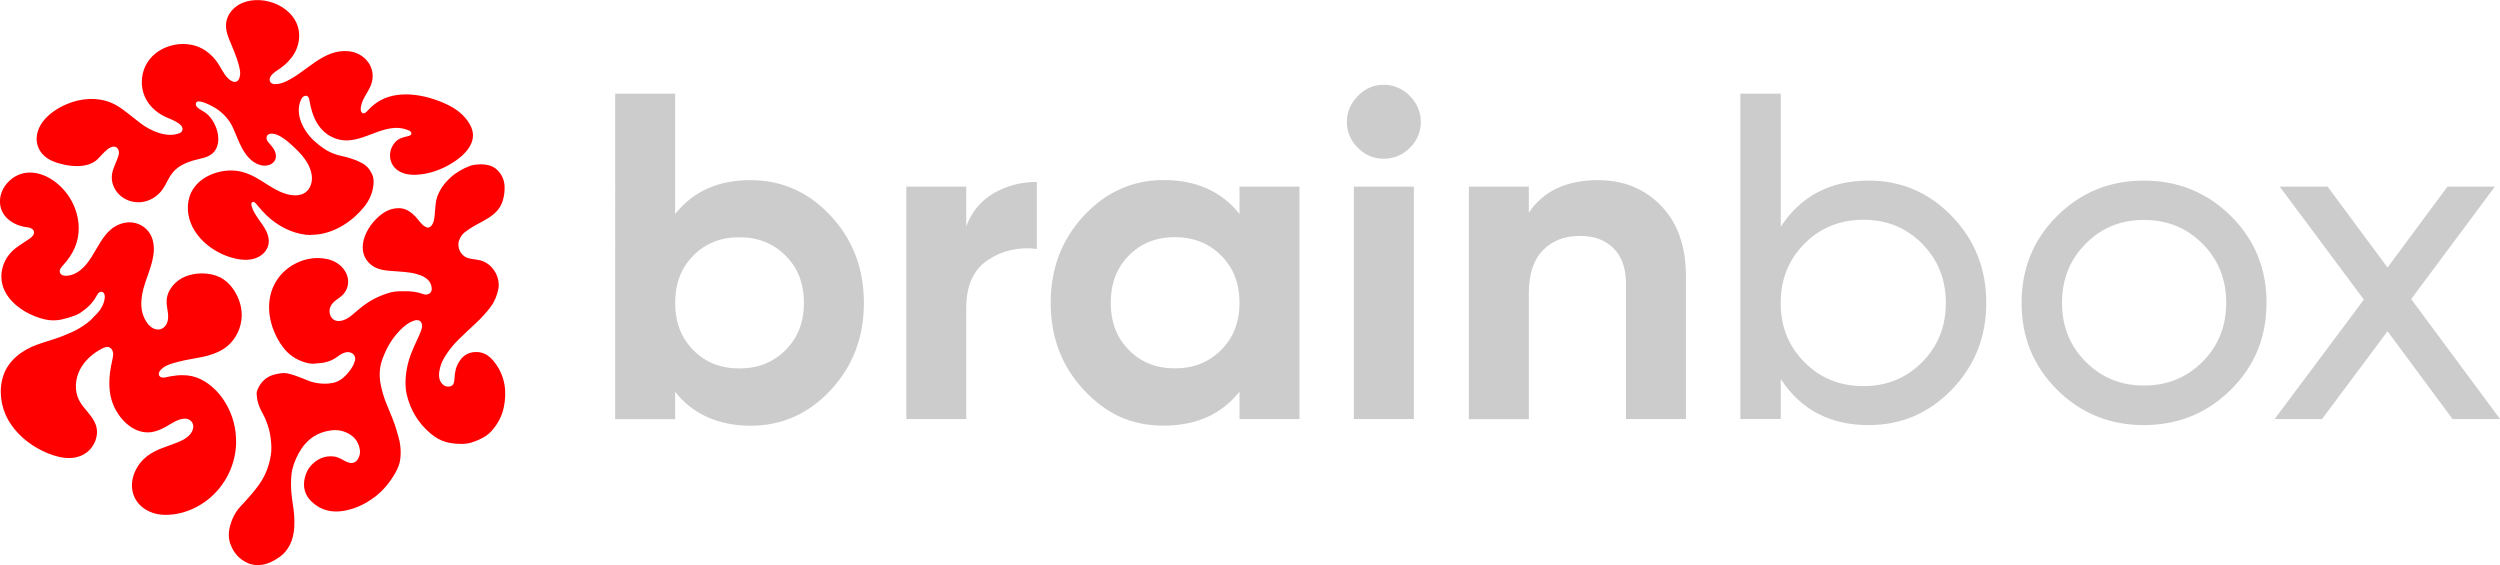<svg xmlns="http://www.w3.org/2000/svg" id="Layer_2" viewBox="0 0 278.94 63.06"><defs><style>	.symbol{fill:red;}	.bbsign {fill:#cccccc;</style></defs><g id="Layer_1-2"><g id="Artwork_172"><g><path class="bbsign" d="M83.73,20.1c3.49,0,6.48,1.32,8.95,3.97,2.47,2.65,3.71,5.89,3.71,9.73s-1.24,7.08-3.71,9.73c-2.47,2.65-5.46,3.97-8.95,3.97s-6.43-1.26-8.4-3.79v3.06h-6.69V10.45h6.69v13.44c1.97-2.52,4.77-3.79,8.4-3.79Zm-6.38,18.96c1.35,1.37,3.06,2.05,5.14,2.05s3.79-.68,5.16-2.05c1.37-1.37,2.05-3.12,2.05-5.27s-.68-3.9-2.05-5.27c-1.37-1.37-3.09-2.05-5.16-2.05s-3.79,.68-5.14,2.05c-1.35,1.37-2.02,3.12-2.02,5.27s.67,3.9,2.02,5.27Z"></path><path class="bbsign" d="M107.8,25.28c.62-1.66,1.65-2.9,3.09-3.73s3.03-1.25,4.8-1.25v7.47c-2.04-.24-3.86,.17-5.47,1.25-1.61,1.07-2.41,2.85-2.41,5.34v12.4h-6.69V20.82h6.69v4.46Z"></path><path class="bbsign" d="M138.3,20.82h6.69v25.94h-6.69v-3.06c-2.01,2.52-4.82,3.79-8.46,3.79s-6.42-1.32-8.9-3.97c-2.47-2.65-3.71-5.89-3.71-9.73s1.24-7.08,3.71-9.73c2.47-2.65,5.44-3.97,8.9-3.97,3.63,0,6.45,1.26,8.46,3.79v-3.06Zm-12.35,18.23c1.35,1.37,3.06,2.05,5.14,2.05s3.79-.68,5.16-2.05c1.37-1.37,2.05-3.12,2.05-5.27s-.68-3.9-2.05-5.27c-1.37-1.37-3.09-2.05-5.16-2.05s-3.79,.68-5.14,2.05c-1.35,1.37-2.02,3.12-2.02,5.27s.67,3.9,2.02,5.27Z"></path><path class="bbsign" d="M154.38,17.71c-1.11,0-2.07-.41-2.88-1.22-.81-.81-1.22-1.77-1.22-2.88s.41-2.07,1.22-2.9c.81-.83,1.77-1.25,2.88-1.25s2.12,.42,2.93,1.25c.81,.83,1.22,1.8,1.22,2.9s-.41,2.07-1.22,2.88c-.81,.81-1.79,1.22-2.93,1.22Zm-3.32,29.05V20.82h6.69v25.94h-6.69Z"></path><path class="bbsign" d="M178.3,20.1c2.84,0,5.18,.95,7.03,2.85,1.85,1.9,2.78,4.53,2.78,7.88v15.93h-6.69v-15.1c0-1.73-.47-3.05-1.4-3.97-.93-.92-2.18-1.37-3.73-1.37-1.73,0-3.11,.54-4.15,1.61-1.04,1.07-1.56,2.68-1.56,4.83v14.01h-6.69V20.82h6.69v2.91c1.62-2.42,4.2-3.63,7.73-3.63Z"></path><path class="bbsign" d="M208.49,20.15c3.63,0,6.73,1.32,9.29,3.97,2.56,2.65,3.84,5.87,3.84,9.67s-1.28,7.03-3.84,9.67c-2.56,2.65-5.66,3.97-9.29,3.97-4.29,0-7.56-1.71-9.8-5.14v4.46h-4.51V10.45h4.51v14.84c2.25-3.42,5.52-5.14,9.8-5.14Zm-.57,22.93c2.59,0,4.77-.89,6.54-2.67s2.65-3.99,2.65-6.61-.88-4.83-2.65-6.61c-1.76-1.78-3.94-2.67-6.54-2.67s-4.82,.89-6.59,2.67c-1.76,1.78-2.65,3.99-2.65,6.61s.88,4.83,2.65,6.61c1.76,1.78,3.96,2.67,6.59,2.67Z"></path><path class="bbsign" d="M248.9,43.49c-2.66,2.63-5.9,3.94-9.7,3.94s-7.03-1.31-9.67-3.94c-2.65-2.63-3.97-5.86-3.97-9.7s1.32-7.07,3.97-9.7,5.87-3.94,9.67-3.94,7.04,1.32,9.7,3.94c2.66,2.63,3.99,5.86,3.99,9.7s-1.33,7.07-3.99,9.7Zm-9.7-.47c2.59,0,4.77-.88,6.54-2.65s2.65-3.96,2.65-6.59-.88-4.82-2.65-6.59-3.94-2.65-6.54-2.65-4.72,.88-6.48,2.65-2.65,3.96-2.65,6.59,.88,4.82,2.65,6.59,3.92,2.65,6.48,2.65Z"></path><path class="bbsign" d="M278.94,46.76h-5.29l-7.26-9.8-7.31,9.8h-5.29l9.96-13.33-9.39-12.61h5.34l6.69,9.03,6.69-9.03h5.29l-9.34,12.55,9.91,13.38Z"></path></g><path class="symbol" d="M32.47,54.07c0,.69,.08,1.4,.19,2.11,.15,.9,.23,1.8,.17,2.71-.05,.67-.19,1.32-.5,1.93-.27,.52-.63,.96-1.1,1.3-.58,.41-1.2,.75-1.9,.88-.56,.1-1.11,.07-1.65-.16-1-.43-1.64-1.18-1.99-2.19-.2-.58-.21-1.2-.06-1.81,.22-.89,.59-1.69,1.23-2.36,.19-.2,.37-.41,.56-.61,.51-.55,1-1.13,1.44-1.74,.75-1.03,1.19-2.18,1.37-3.43,.08-.55,.05-1.1-.01-1.65-.11-1.06-.44-2.05-.95-2.99-.23-.43-.44-.88-.54-1.36-.05-.23-.07-.47-.09-.71-.02-.17,.02-.33,.08-.49,.36-.85,.95-1.46,1.86-1.7,.22-.06,.44-.1,.67-.14,.3-.05,.59-.05,.89,.02,.53,.12,1.03,.3,1.53,.5,.44,.18,.88,.38,1.35,.49,.7,.16,1.39,.2,2.1,.06,.43-.09,.81-.28,1.15-.56,.44-.38,.81-.81,1.09-1.32,.11-.2,.19-.41,.25-.63,.1-.4-.13-.77-.52-.89-.25-.08-.5-.04-.74,.05-.25,.1-.47,.24-.68,.4-.43,.34-.92,.55-1.45,.66-.19,.04-.38,.06-.57,.08-.12,.01-.24,.01-.36,.03-.44,.08-.86,0-1.27-.12-1.01-.31-1.85-.87-2.48-1.74-1.58-2.16-2.17-5.23-.58-7.54,.99-1.44,2.71-2.34,4.45-2.36,.72,0,1.46,.13,2.08,.49,.63,.36,1.13,.96,1.3,1.66,.16,.67-.02,1.38-.48,1.89-.44,.48-1.13,.73-1.42,1.34-.31,.63-.02,1.55,.74,1.64,.27,.03,.52-.02,.77-.12,.28-.11,.54-.26,.77-.45,.3-.24,.59-.49,.88-.74,.97-.83,2.06-1.43,3.27-1.8,.39-.12,.79-.19,1.2-.2,.35,0,.69-.01,1.04,0,.55,.02,1.09,.11,1.62,.3,.08,.03,.16,.05,.24,.06,.47,.05,.8-.26,.75-.73-.04-.42-.23-.78-.57-1.04-.22-.17-.46-.31-.72-.39-.34-.11-.69-.22-1.04-.27-.86-.13-1.71-.15-2.57-.23-.71-.07-1.45-.26-1.98-.75-1.9-1.76-.13-4.7,1.6-5.76,.55-.34,1.2-.51,1.84-.45,.66,.07,1.18,.47,1.63,.93,.37,.38,1.24,1.82,1.83,.94,.29-.43,.3-1,.34-1.5,.05-.56,.07-1.14,.26-1.68,.29-.81,.82-1.52,1.45-2.1,.64-.59,1.37-1,2.17-1.31,.17-.06,.34-.1,.52-.13,.52-.08,1.05-.08,1.57,.04,.39,.09,.73,.28,1.02,.57,.49,.5,.75,1.1,.78,1.8,.02,.55-.05,1.1-.22,1.63-.2,.62-.57,1.13-1.08,1.53-.38,.3-.79,.54-1.21,.77-.36,.19-.72,.38-1.07,.59-.3,.18-.58,.38-.86,.59-.31,.24-.51,.56-.64,.93-.27,.74,.18,1.66,.9,1.92,.21,.08,.44,.11,.66,.15,.27,.05,.55,.07,.81,.14,1.53,.4,2.23,2.05,2.02,3.15-.14,.74-.41,1.42-.86,2.03-.48,.64-1.02,1.23-1.61,1.78-.67,.62-1.33,1.24-1.98,1.88-.51,.49-.95,1.04-1.35,1.63-.32,.48-.59,.98-.72,1.55-.07,.29-.12,.59-.1,.89,.02,.27,.08,.52,.24,.74,.22,.3,.51,.47,.89,.43,.25-.02,.43-.15,.51-.39,.05-.17,.07-.35,.08-.53,.01-.34,.06-.67,.14-.99,.1-.39,.28-.74,.51-1.06,.41-.56,.96-.85,1.65-.88,.63-.03,1.18,.16,1.65,.58,.11,.1,.23,.21,.33,.33,.68,.8,1.13,1.72,1.3,2.75,.14,.83,.09,1.67-.08,2.5-.2,1-.68,1.86-1.34,2.62-.4,.46-.91,.77-1.46,1.01-.24,.11-.49,.2-.74,.28-.28,.1-.58,.15-.88,.17-.69,.03-1.36-.02-2.02-.2-.64-.18-1.19-.5-1.69-.92-1.39-1.15-2.28-2.62-2.7-4.38-.16-.69-.16-1.38-.1-2.07,.1-1.14,.44-2.22,.91-3.27,.19-.41,.38-.83,.57-1.24,.13-.29,.25-.59,.32-.91,.04-.17,.01-.33-.05-.49-.09-.22-.27-.33-.51-.32-.22,0-.42,.08-.62,.17-.33,.16-.62,.36-.89,.6-.81,.73-1.45,1.59-1.92,2.57-.14,.29-.26,.59-.38,.89-.38,.96-.43,1.95-.23,2.96,.15,.78,.38,1.53,.69,2.26,.21,.5,.41,.99,.61,1.49,.19,.48,.36,.96,.5,1.46,.1,.37,.22,.73,.3,1.11,.13,.64,.16,1.28,.09,1.93-.06,.57-.27,1.09-.55,1.58-.6,1.05-1.34,1.98-2.31,2.71-1.06,.8-2.23,1.35-3.54,1.56-1.29,.21-2.49-.1-3.46-1-.8-.74-1.06-1.68-.79-2.75,.13-.49,.34-.95,.69-1.33,.68-.73,1.51-1.11,2.53-1,.34,.04,.64,.18,.94,.34,.12,.06,.23,.13,.35,.19,.14,.06,.28,.13,.43,.17,.38,.1,.72-.04,.94-.36,.22-.33,.31-.7,.25-1.09-.11-.71-.45-1.28-1.06-1.68-.68-.44-1.43-.59-2.23-.47-1.38,.2-2.46,.88-3.23,2.04-.47,.71-.81,1.49-1.02,2.32-.09,.36-.14,.99-.14,1.64Z"></path><path class="symbol" d="M34.74,26.23c-1.67-.02-3.26-.74-4.54-1.79-.34-.28-.65-.59-.94-.91-.15-.16-.3-.33-.44-.5-.13-.14-.26-.35-.41-.45-.07-.05-.17-.07-.25-.03-.07,.04-.11,.12-.12,.2,0,.08,.01,.16,.03,.24,.32,1.07,1.18,1.84,1.65,2.82,.21,.43,.32,.92,.25,1.39-.1,.6-.51,1.12-1.04,1.42-.82,.47-1.82,.43-2.71,.22-2.07-.48-4.12-1.92-4.93-3.94-.5-1.24-.46-2.73,.28-3.84,.94-1.43,2.85-2.12,4.5-2.03,1.13,.06,2.11,.53,3.06,1.12,.91,.57,1.81,1.21,2.86,1.51,.14,.04,.27,.07,.41,.09,.57,.1,1.2,.06,1.68-.28,.52-.38,.76-1.07,.72-1.71-.04-.72-.37-1.43-.79-2.02-.41-.57-.92-1.06-1.43-1.53-.51-.47-1.06-.93-1.71-1.19-.41-.16-1.11-.22-1.13,.38-.01,.27,.21,.48,.37,.67,.2,.23,.4,.45,.53,.73,.15,.31,.21,.69,.07,1.01-.15,.36-.52,.59-.91,.65-.99,.15-1.87-.54-2.41-1.31-.52-.73-.83-1.58-1.18-2.39-.08-.2-.17-.4-.26-.6-.4-.84-1.06-1.54-1.84-2.06-.28-.18-2.29-1.33-2.26-.47,0,.3,.35,.5,.58,.64,.28,.17,.55,.32,.79,.56,.97,.94,1.65,2.99,.64,4.14-.58,.65-1.54,.71-2.32,.94-.84,.25-1.68,.64-2.25,1.32-.5,.6-.75,1.36-1.21,1.98-.53,.71-1.34,1.2-2.21,1.33-.87,.12-1.8-.14-2.46-.73-.52-.46-.86-1.1-.93-1.79-.08-.82,.33-1.56,.62-2.31,.09-.23,.18-.46,.17-.7,0-.24-.12-.5-.34-.6-.76-.35-1.73,1.16-2.26,1.54-1.05,.75-2.46,.66-3.65,.39-.85-.19-1.71-.51-2.29-1.16-.43-.49-.67-1.15-.64-1.8,.09-2.01,2.24-3.42,3.96-3.99,1.6-.52,3.41-.5,4.9,.34,.5,.28,.96,.63,1.41,.99,.44,.35,.88,.7,1.33,1.04,1.1,.84,2.95,1.68,4.35,1.09,.12-.05,.24-.14,.29-.27,.32-.77-1.42-1.32-1.88-1.54-1.13-.54-2.07-1.44-2.45-2.67-.34-1.11-.19-2.36,.41-3.35,1.29-2.13,4.54-2.79,6.58-1.33,.58,.41,1.03,.9,1.41,1.5,.39,.62,.83,1.62,1.56,1.9,.72,.27,.9-.66,.82-1.18-.15-.96-.53-1.86-.89-2.75-.36-.88-.81-1.76-.64-2.73,.16-.94,.9-1.73,1.78-2.1,2.43-1.02,6.02,.46,6.33,3.27,.09,.82-.11,1.65-.52,2.36-.39,.67-.95,1.23-1.58,1.67-.34,.24-.71,.44-.97,.76-.39,.46-.22,1.01,.41,1,.44,0,.87-.14,1.26-.33,2.28-1.08,4.11-3.58,6.87-3.35,1.9,.15,3.27,1.91,2.56,3.77-.35,.92-1.12,1.66-1.14,2.7,0,.09,0,.18,.04,.26,.27,.52,.68-.06,.9-.28,.37-.38,.79-.71,1.26-.97,2.32-1.26,5.54-.52,7.75,.63,1,.52,1.92,1.33,2.38,2.38,.75,1.73-.84,3.21-2.18,4.02-1.19,.73-2.6,1.23-4,1.28-.78,.03-1.62-.12-2.21-.64-.61-.54-.82-1.39-.58-2.16,.13-.41,.38-.79,.72-1.06,.34-.26,.78-.35,1.19-.45,.16-.04,.36-.11,.38-.28,.02-.17-.15-.3-.32-.37-2.81-1.19-5.32,1.97-8.18,.9-1.83-.68-2.57-2.41-2.87-4.21-.03-.19-.07-.4-.23-.5-.14-.08-.32-.05-.45,.04-.13,.09-.21,.24-.28,.38-.72,1.63,.33,3.54,1.54,4.62,.31,.28,.64,.54,.99,.78,.59,.41,1.25,.69,1.96,.84,.61,.13,1.2,.31,1.78,.54,.17,.07,.32,.15,.48,.23,.54,.26,.91,.69,1.17,1.22,.19,.37,.22,.78,.18,1.19-.08,.92-.43,1.73-1,2.45-1.23,1.57-3.16,2.88-5.18,3.13-.26,.03-.53,.05-.79,.04Z"></path><path class="symbol" d="M26.35,49.28c-.02,2.44-1.12,4.84-3.14,6.45-1.02,.81-2.23,1.38-3.52,1.61-.54,.09-1.08,.13-1.62,.09-1.32-.09-2.61-.83-3.12-2.08-.59-1.45,.03-3.13,1.12-4.16,.94-.89,2.07-1.2,3.24-1.64,.85-.32,1.95-.72,2.22-1.69,.18-.66-.32-1.19-.97-1.15-.77,.05-1.45,.57-2.1,.93-.5,.28-1.03,.5-1.59,.58-1.71,.22-3.16-1.05-3.94-2.45-.96-1.72-.84-3.69-.41-5.55,.06-.28,.13-.56,.1-.85-.04-.28-.21-.57-.49-.64-.24-.07-.49,.04-.72,.15-1.04,.53-1.97,1.34-2.5,2.38-.53,1.05-.62,2.34-.09,3.39,.51,1,1.53,1.72,1.88,2.79,.37,1.11-.13,2.4-1.08,3.08-1.47,1.06-3.41,.5-4.9-.22-1.56-.76-2.96-1.95-3.82-3.47-.82-1.47-1.06-3.31-.53-4.92,.57-1.71,2.11-2.86,3.76-3.45,.57-.21,1.15-.39,1.74-.57,.74-.23,1.46-.52,2.17-.84,.58-.26,1.12-.59,1.63-.97,.29-.21,.56-.45,.79-.72,.12-.14,.27-.27,.4-.41,.41-.44,.69-.94,.8-1.54,.03-.2,.06-.41-.02-.6-.1-.27-.4-.34-.61-.15-.04,.04-.08,.09-.12,.13-.04,.06-.08,.12-.11,.18-.43,.83-1.09,1.44-1.86,1.95-.16,.1-.33,.19-.51,.26-.52,.2-1.06,.36-1.61,.48-.81,.16-1.59,.08-2.37-.17-1.52-.49-3.06-1.44-3.84-2.87-.93-1.7-.38-3.75,1.11-4.91,.5-.39,1.05-.71,1.57-1.07,.27-.19,.56-.47,.5-.79-.06-.31-.42-.46-.73-.49C1.42,25.18-.11,24.09,0,22.3c.1-1.52,1.41-2.83,2.9-3.02,1.81-.23,3.59,.99,4.61,2.39,1.26,1.72,1.68,4.02,.82,6-.31,.7-.76,1.35-1.28,1.91-.11,.13-.23,.25-.31,.4-.08,.15-.11,.34-.03,.49,.11,.24,.42,.31,.69,.3,.65-.02,1.26-.34,1.75-.78,1.72-1.55,2.13-4.54,4.66-5.11,1.4-.32,2.8,.46,3.21,1.84,.47,1.58-.29,3.26-.79,4.74-.33,.97-.56,2.04-.42,3.08,.13,.9,.85,2.34,1.96,2.22,.33-.04,.62-.26,.78-.55,.47-.81,.02-1.75,.04-2.61,.03-1.22,.96-2.29,2.09-2.75,1.16-.47,2.7-.47,3.83,.07,1.4,.68,2.34,2.39,2.45,3.9,.09,1.27-.36,2.52-1.22,3.45-.82,.89-2.02,1.31-3.18,1.56-.87,.18-1.75,.3-2.6,.52-.71,.18-1.77,.43-2.17,1.11-.11,.19-.11,.37,.04,.54,.26,.28,.91,.02,1.23-.02,.45-.07,.9-.13,1.35-.12,.68,0,1.37,.15,1.98,.45,1.18,.58,2.14,1.57,2.8,2.69,.79,1.33,1.16,2.8,1.15,4.26Z"></path></g></g></svg>